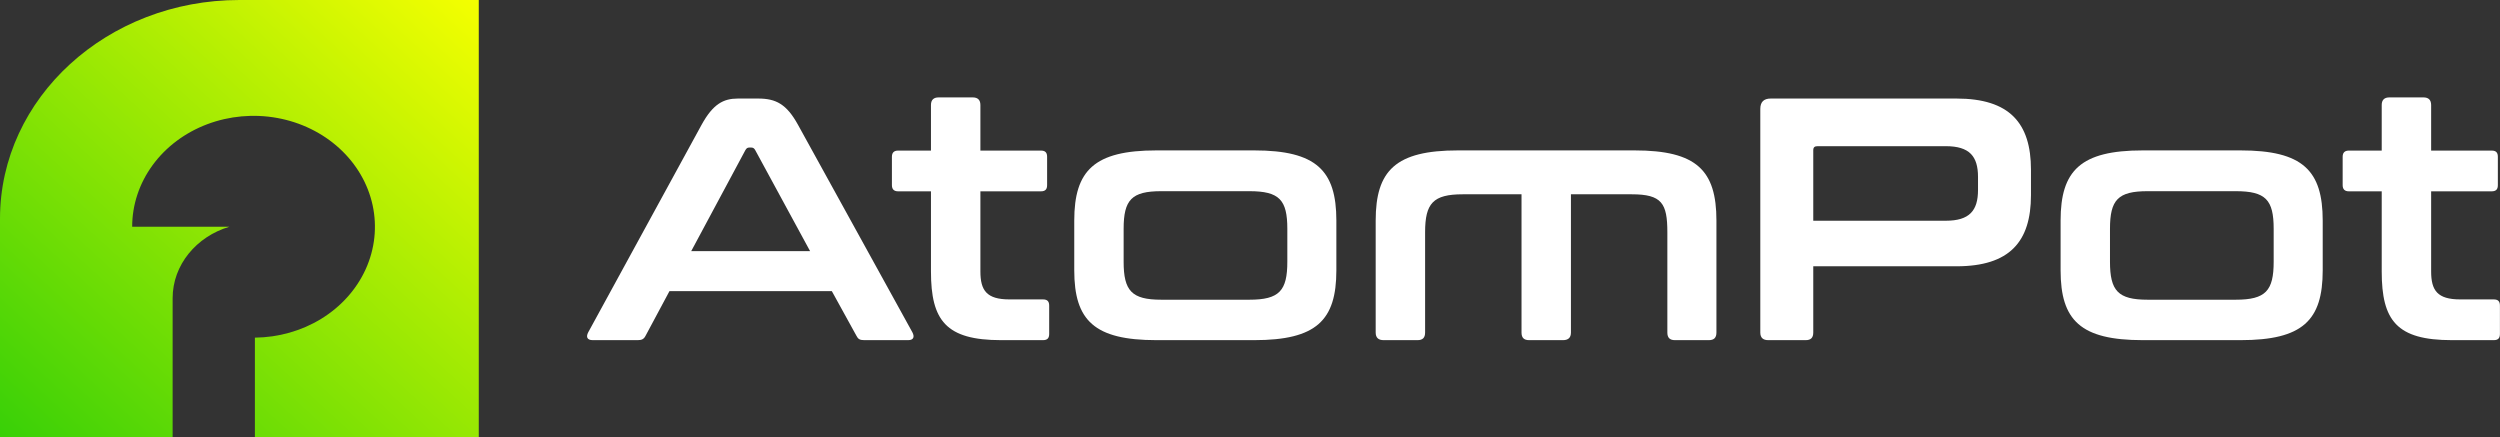 <svg width="5749" height="1006" viewBox="0 0 5749 1006" fill="none" xmlns="http://www.w3.org/2000/svg">
<rect x="0" y="0" width="5749" height="1006" fill="#333333" stroke="none"/>
<path d="M5401.48 346.281H5476.99V241.469C5476.99 229.558 5483.35 224 5494.48 224H5573.17C5584.3 224 5590.65 229.558 5590.65 241.469V346.281H5729.75C5740.09 346.281 5744.06 351.046 5744.06 360.574V425.685C5744.06 435.213 5740.09 439.978 5729.75 439.978H5590.65V624.194C5590.65 667.866 5604.96 688.511 5657.42 688.511H5734.52C5744.85 688.511 5748.83 693.275 5748.83 702.803V767.914C5748.83 777.443 5744.85 782.207 5734.52 782.207H5638.35C5511.17 782.207 5476.99 736.947 5476.99 624.194V439.978H5401.48C5391.94 439.978 5387.17 435.213 5387.17 425.685V360.574C5387.17 351.046 5391.94 346.281 5401.48 346.281Z" fill="white"/>
<path d="M4927.56 345.861H5152.3C5295.25 345.861 5341.31 391.96 5341.31 507.206V621.657C5341.31 736.903 5295.25 782.206 5152.3 782.206H4927.56C4784.61 782.206 4738.55 736.903 4738.55 621.657V507.206C4738.55 391.96 4784.61 345.861 4927.56 345.861ZM4852.12 526.281V601.787C4852.12 668.55 4870.38 689.215 4938.68 689.215H5141.19C5210.28 689.215 5228.54 668.55 5228.54 601.787V526.281C5228.54 459.518 5210.28 439.648 5141.19 439.648H4938.68C4870.38 439.648 4852.12 459.518 4852.12 526.281Z" fill="white"/>
<path d="M4071.88 226.621H4499.29C4621.07 226.621 4670.41 282.973 4670.41 390.122V448.856C4670.41 556.004 4621.07 612.357 4499.29 612.357H4169.78V764.746C4169.78 776.652 4164.21 782.207 4152.27 782.207H4066.31C4054.37 782.207 4048 776.652 4048 764.746V250.432C4048 234.558 4055.96 226.621 4071.88 226.621ZM4169.78 345.675V507.589H4474.62C4528.74 507.589 4548.64 484.572 4548.64 436.95V406.79C4548.64 359.168 4528.74 336.151 4474.62 336.151H4180.12C4172.96 336.151 4169.78 338.532 4169.78 345.675Z" fill="white"/>
<path d="M3352.66 345.861H3758.76C3901.81 345.861 3947.1 391.96 3947.1 507.206V764.721C3947.1 776.643 3941.54 782.206 3929.62 782.206H3851.74C3839.82 782.206 3834.25 776.643 3834.25 764.721V534.229C3834.25 467.466 3821.54 446.801 3752.4 446.801H3612.53V764.721C3612.53 776.643 3606.17 782.206 3594.25 782.206H3516.37C3504.45 782.206 3498.89 776.643 3498.89 764.721V446.801H3363.79C3295.44 446.801 3277.16 467.466 3277.16 534.229V764.721C3277.16 776.643 3271.6 782.206 3259.68 782.206H3181.8C3169.88 782.206 3163.52 776.643 3163.52 764.721V507.206C3163.52 391.96 3209.61 345.861 3352.66 345.861Z" fill="white"/>
<path d="M2659.35 345.861H2884.1C3027.04 345.861 3073.1 391.96 3073.1 507.206V621.657C3073.1 736.903 3027.04 782.206 2884.1 782.206H2659.35C2516.41 782.206 2470.35 736.903 2470.35 621.657V507.206C2470.35 391.96 2516.41 345.861 2659.35 345.861ZM2583.91 526.281V601.787C2583.91 668.55 2602.17 689.215 2670.47 689.215H2872.98C2942.07 689.215 2960.34 668.55 2960.34 601.787V526.281C2960.34 459.518 2942.07 439.648 2872.98 439.648H2670.47C2602.17 439.648 2583.91 459.518 2583.91 526.281Z" fill="white"/>
<path d="M2065.34 346.281H2140.85V241.469C2140.85 229.558 2147.21 224 2158.34 224H2237.03C2248.16 224 2254.52 229.558 2254.52 241.469V346.281H2393.61C2403.95 346.281 2407.92 351.046 2407.92 360.574V425.685C2407.92 435.213 2403.95 439.978 2393.61 439.978H2254.52V624.194C2254.52 667.866 2268.82 688.511 2321.28 688.511H2398.38C2408.72 688.511 2412.69 693.275 2412.69 702.803V767.914C2412.69 777.443 2408.72 782.207 2398.38 782.207H2302.21C2175.03 782.207 2140.85 736.947 2140.85 624.194V439.978H2065.34C2055.8 439.978 2051.04 435.213 2051.04 425.685V360.574C2051.04 351.046 2055.8 346.281 2065.34 346.281Z" fill="white"/>
<path d="M1696.8 226.621H1743.67C1784.19 226.621 1808.82 239.32 1835.04 286.942L2098 763.952C2103.56 774.27 2101.18 782.207 2088.47 782.207H1987.57C1977.24 782.207 1973.27 779.826 1969.3 771.889L1912.89 669.503H1539.49L1484.68 771.889C1480.7 779.826 1475.94 782.207 1466.4 782.207H1363.12C1349.62 782.207 1347.23 774.27 1352.8 763.952L1613.38 286.942C1639.6 239.32 1663.43 226.621 1696.8 226.621ZM1714.28 344.882L1589.55 577.434H1862.84L1736.52 344.882C1734.14 340.913 1731.76 339.326 1727.78 339.326H1723.02C1719.04 339.326 1716.66 340.913 1714.28 344.882Z" fill="white"/>
<path d="M0 503C0 225.201 246.467 0 550.5 0H1101V1006H586.167V776.448C640.291 775.899 693.099 760.978 738.14 733.481C784.04 705.455 819.818 665.621 840.945 619.021C862.071 572.416 867.597 521.135 856.828 471.665C846.059 422.191 819.475 376.746 780.436 341.078C741.401 305.409 691.666 281.119 637.52 271.278C583.374 261.437 527.25 266.488 476.249 285.792C425.244 305.095 381.65 337.784 350.979 379.726C320.309 421.666 303.938 470.975 303.938 521.421H527.4C451.686 544.006 396.98 609.055 396.98 685.779V1006H0V503Z" fill="url(#paint0_linear_5949_13)"/>
<defs>
<linearGradient id="paint0_linear_5949_13" x1="0" y1="1006" x2="1001.92" y2="-90.533" gradientUnits="userSpaceOnUse">
<stop stop-color="#38D007"/>
<stop offset="1" stop-color="#F5FF00"/>
</linearGradient>
</defs>
</svg>
